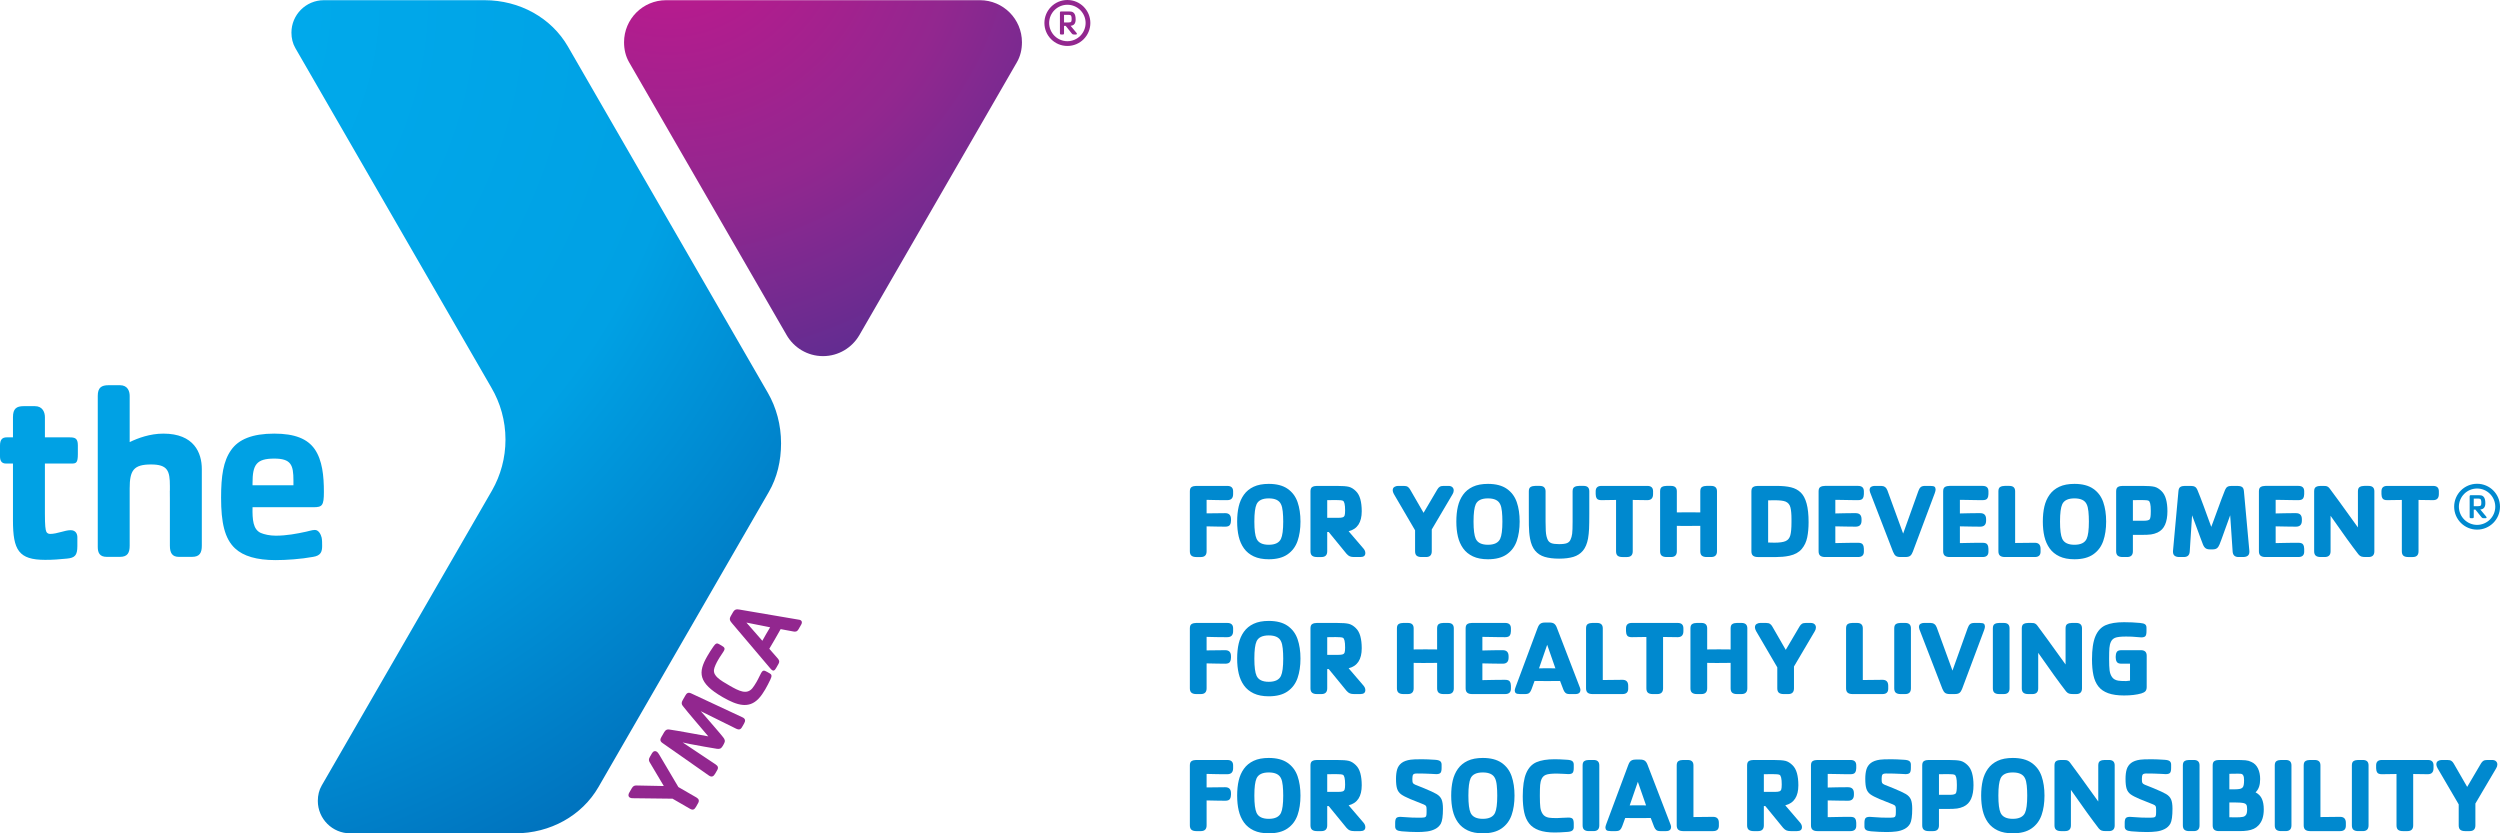 <?xml version="1.0" encoding="utf-8"?>
<!-- Generator: Adobe Illustrator 15.0.2, SVG Export Plug-In . SVG Version: 6.00 Build 0)  -->
<!DOCTYPE svg PUBLIC "-//W3C//DTD SVG 1.1//EN" "http://www.w3.org/Graphics/SVG/1.1/DTD/svg11.dtd">
<svg version="1.1" id="Layer_1" xmlns="http://www.w3.org/2000/svg" xmlns:xlink="http://www.w3.org/1999/xlink" x="0px" y="0px"
	 width="540px" height="180px" viewBox="0 0 540 180" enable-background="new 0 0 540 180" xml:space="preserve">
<g>
	
		<radialGradient id="SVGID_1_" cx="583.625" cy="-60.8" r="67.74" gradientTransform="matrix(1.601 0 0 1.601 -789.965 77.622)" gradientUnits="userSpaceOnUse">
		<stop  offset="0" style="stop-color:#C6168D"/>
		<stop  offset="0.582" style="stop-color:#92278F"/>
		<stop  offset="1" style="stop-color:#5C2D91"/>
	</radialGradient>
	<path fill="url(#SVGID_1_)" d="M211.662,0.042h-67.785c-5.016,0-9.082,4.066-9.082,9.082c0,1.563,0.343,3.027,1.084,4.312
		l34.025,58.929c1.564,2.72,4.502,4.555,7.864,4.555c3.367,0,6.298-1.835,7.866-4.555l34.021-58.929
		c0.743-1.284,1.087-2.748,1.087-4.312C220.743,4.108,216.682,0.042,211.662,0.042z"/>
	<g>
		<path fill="#92278F" d="M225.592,4.962c0-2.739,2.221-4.962,4.968-4.962l0,0c2.741,0,4.958,2.223,4.958,4.962l0,0
			c0,2.741-2.217,4.965-4.958,4.965l0,0C227.812,9.927,225.592,7.703,225.592,4.962L225.592,4.962z M226.616,4.962
			c0.008,2.174,1.765,3.932,3.943,3.939l0,0c2.169-0.007,3.927-1.765,3.934-3.939l0,0c-0.007-2.173-1.765-3.932-3.934-3.934l0,0
			C228.381,1.03,226.624,2.79,226.616,4.962L226.616,4.962z"/>
		<g>
			<path fill="#92278F" d="M232.424,7.453h-0.473c-0.184,0-0.281-0.022-0.418-0.181l-1.344-1.681h-0.358v1.593
				c0,0.203-0.083,0.269-0.257,0.269h-0.328c-0.223,0-0.3-0.044-0.3-0.269V2.725c0-0.242,0.142-0.25,0.3-0.25h1.435
				c0.817,0,0.989,0.048,1.281,0.337c0.255,0.267,0.378,0.73,0.378,1.393c0,0.839-0.336,1.31-1.098,1.366l1.277,1.526
				C232.666,7.272,232.641,7.453,232.424,7.453z M231.217,3.269c-0.199-0.098-1.132-0.053-1.386-0.053V4.85h0.95
				c0.338,0,0.497-0.055,0.588-0.169c0.053-0.087,0.107-0.178,0.107-0.544C231.477,3.587,231.389,3.361,231.217,3.269z"/>
		</g>
	</g>
	<g>
		
			<radialGradient id="SVGID_2_" cx="502.177" cy="-48.654" r="147.201" gradientTransform="matrix(1.601 0 0 1.601 -789.965 77.622)" gradientUnits="userSpaceOnUse">
			<stop  offset="0" style="stop-color:#00AEEF"/>
			<stop  offset="0.577" style="stop-color:#00A1E4"/>
			<stop  offset="1" style="stop-color:#0061AF"/>
		</radialGradient>
		<path fill="url(#SVGID_2_)" d="M106.127,83.705c0,0.008,0.008,0.014,0.008,0.018v-0.008L106.127,83.705z M165.851,84.841
			l-0.374-0.646l-42.075-72.879l-0.734-1.271c-3.568-6.182-10.409-10.003-18.009-10.003H69.959c-3.871,0-7.009,3.14-7.009,7.009
			c0,1.203,0.278,2.356,0.837,3.32l42.348,73.353c1.938,3.297,3.049,7.132,3.049,11.231c0,3.978-1.048,7.707-2.877,10.935
			l-36.822,63.787c-0.559,0.958-0.835,2.113-0.835,3.317c0,3.871,3.137,7.007,7.008,7.007h35.603c7.596,0,14.44-3.819,18.008-10
			l0.733-1.274l35.408-61.331l0.659-1.142c1.805-3.129,2.639-6.708,2.639-10.51C168.709,91.778,167.693,88.035,165.851,84.841z"/>
	</g>
	<g>
		<path fill="#00A1E4" d="M68.022,114.468c-0.648,0-1.295,0.268-1.888,0.374c-1.992,0.432-4.202,0.865-6.572,0.865
			c-1.294,0-2.482-0.271-3.236-0.594c-1.669-0.754-1.83-2.856-1.777-5.555h13.148c1.886,0,2.263-0.319,2.263-3.283
			c0-3.453-0.321-6.846-1.992-9.269c-1.562-2.21-4.258-3.344-8.73-3.344c-4.742,0-7.71,1.239-9.324,3.559
			c-1.674,2.369-2.159,5.55-2.159,10.289c0,5.341,0.755,8.847,3.022,10.946c1.776,1.67,4.69,2.527,8.734,2.527
			c2.314,0,5.493-0.214,8.13-0.7c1.674-0.269,1.942-1.127,1.942-2.371c0-0.593,0-1.24-0.104-1.777
			C69.314,115.436,68.829,114.468,68.022,114.468z M54.548,104.332c0-3.931,0.811-5.277,4.689-5.277
			c3.666,0,4.146,1.397,4.146,4.738c0,0,0,0.643,0,1.026h-8.835V104.332z M35.291,93.663c-2.913,0-5.498,0.967-7.28,1.831v-9.97
			c0-1.022-0.428-2.32-2.099-2.32h-2.424c-1.562,0-2.371,0.485-2.371,2.32v32.609c0,1.291,0.43,2.15,1.942,2.15h2.853
			c1.671,0,2.099-0.916,2.099-2.424v-12.352c0-3.863,0.8-5.183,4.606-5.183c3.604,0,4.08,1.373,4.08,4.652c0,0,0,0.638,0,1.008
			h-0.015c0.008,0.52,0.013,1.11,0.013,1.773v10.101c0,1.618,0.535,2.424,1.937,2.424h2.862c1.665,0,2.099-0.916,2.099-2.424
			v-16.541C43.592,97.811,41.92,93.663,35.291,93.663z"/>
		<g>
			<path fill="#00A1E4" d="M15.519,100.126H9.7v10.835c0,2.531,0.108,3.503,0.324,3.933c0.161,0.273,0.435,0.433,0.807,0.433
				c1.513,0,3.177-0.808,4.421-0.808c1.187,0,1.458,0.916,1.458,1.506v1.94c0,1.995-0.543,2.536-2.265,2.696
				c-1.725,0.161-2.91,0.269-4.692,0.269c-5.715,0-6.952-2.103-6.952-8.516v-12.288H1.292C0.271,100.126,0,99.427,0,98.565v-2.318
				c0-1.35,0.537-1.779,1.454-1.779h1.348v-4.366c0-1.832,0.754-2.373,2.318-2.373h2.426c1.669,0,2.155,1.348,2.155,2.373v4.366
				h5.284c1.184,0,1.832,0.162,1.832,1.727v1.883C16.816,99.909,16.49,100.126,15.519,100.126z"/>
		</g>
	</g>
	<g>
		<path fill="#92278F" d="M142.396,163.011l4.132,6.992l3.905,2.254c0.541,0.314,0.651,0.721,0.345,1.241l-0.442,0.785
			c-0.352,0.6-0.674,0.773-1.307,0.406l-3.76-2.171l-8.571-0.101c-0.239,0.005-0.468-0.028-0.632-0.124
			c-0.449-0.259-0.34-0.753-0.168-1.045l0.563-0.978c0.313-0.545,0.618-0.61,1.052-0.604l5.871,0.118l-3.026-5.092
			c-0.219-0.368-0.299-0.658,0.018-1.203l0.463-0.797c0.273-0.476,0.65-0.546,0.997-0.345
			C142.053,162.474,142.276,162.8,142.396,163.011z"/>
		<path fill="#92278F" d="M160.703,156.319l-0.441,0.76c-0.312,0.543-0.701,0.585-1.232,0.329l-7.668-3.797
			c0.318,0.377,0.773,0.884,1.126,1.28c1.37,1.614,2.862,3.275,3.738,4.391c0.352,0.443,0.478,0.81,0.134,1.402l-0.271,0.476
			c-0.348,0.6-0.716,0.657-1.276,0.573c-1.401-0.204-3.61-0.628-5.694-1.009c-0.529-0.088-1.174-0.268-1.659-0.352l7.118,4.746
			c0.492,0.332,0.648,0.689,0.338,1.228l-0.443,0.766c-0.325,0.562-0.709,0.847-1.351,0.405l-10.04-7.034
			c-0.621-0.432-0.465-0.872-0.211-1.311l0.576-0.998c0.293-0.506,0.605-0.667,1.1-0.601c2.062,0.294,5.673,0.997,8.443,1.48
			c-1.806-2.152-4.225-4.93-5.508-6.569c-0.304-0.393-0.32-0.74-0.025-1.249l0.574-0.999c0.252-0.435,0.558-0.793,1.24-0.474
			l11.109,5.182C161.081,155.272,161.028,155.752,160.703,156.319z"/>
		<path fill="#92278F" d="M166.395,146.79c-0.397,0.816-0.619,1.284-1.104,2.121c-0.389,0.676-0.913,1.462-1.457,2.019
			c-2.077,2.171-4.58,1.475-7.725-0.34c-5.339-3.084-5.363-5.349-3.318-8.892c0.485-0.837,0.781-1.271,1.287-2.021
			c0.484-0.714,0.776-0.812,1.186-0.575l0.598,0.346c0.65,0.375,0.805,0.613,0.47,1.188c-0.388,0.678-0.669,0.952-1.224,1.915
			c-0.34,0.582-0.828,1.556-0.891,2.128c-0.145,1.342,1.271,2.207,3.359,3.408c2.055,1.188,3.715,2.006,4.915,0.595
			c0.245-0.296,0.577-0.783,0.901-1.346c0.556-0.963,0.656-1.345,1.041-2.019c0.334-0.58,0.615-0.562,1.271-0.184l0.601,0.345
			C166.703,145.709,166.771,146.016,166.395,146.79z"/>
		<path fill="#92278F" d="M173.059,134.915l-0.576,0.998c-0.326,0.562-0.69,0.57-1.13,0.485l-2.734-0.508
			c-0.433,0.792-0.765,1.372-1.231,2.171c-0.438,0.762-0.826,1.438-1.221,2.076l1.723,1.968c0.397,0.445,0.584,0.749,0.227,1.362
			l-0.48,0.84c-0.357,0.62-0.574,0.614-0.844,0.456c-0.109-0.06-0.299-0.243-0.48-0.472l-8.242-9.722
			c-0.447-0.53-0.588-0.875-0.197-1.544l0.428-0.744c0.387-0.676,0.76-0.729,1.42-0.613l12.854,2.189
			c0.113,0.016,0.224,0.033,0.319,0.088C173.342,134.207,173.227,134.623,173.059,134.915z M161.225,134.476l3.443,3.933
			c0.243-0.422,0.508-0.922,0.812-1.445c0.325-0.567,0.564-0.939,0.868-1.465L161.225,134.476z"/>
	</g>
</g>
<g>
	<path fill="#0089CF" d="M266.354,106.729c0,0.869-0.423,1.303-1.269,1.303c-0.764,0-1.264-0.002-1.5-0.006
		c-0.235-0.004-0.652-0.01-1.252-0.021c-0.599-0.012-1.168-0.025-1.707-0.039v2.92c1.498-0.031,2.838-0.045,4.021-0.045
		c0.831,0,1.247,0.438,1.247,1.314v0.303c0,0.359-0.079,0.666-0.236,0.92c-0.157,0.256-0.494,0.383-1.011,0.383
		c-0.569,0-1.175-0.008-1.819-0.023c-0.645-0.014-1.377-0.029-2.201-0.045v5.381c0,0.83-0.416,1.246-1.247,1.246h-0.988
		c-0.449,0-0.792-0.096-1.028-0.287c-0.235-0.191-0.354-0.51-0.354-0.959v-12.949c0-0.48,0.133-0.795,0.398-0.943
		c0.266-0.15,0.594-0.225,0.983-0.225h6.694c0.846,0,1.269,0.389,1.269,1.168V106.729z"/>
	<path fill="#0089CF" d="M280.902,112.658c0,1.588-0.209,2.986-0.629,4.195c-0.419,1.209-1.136,2.17-2.15,2.881
		c-1.014,0.711-2.371,1.066-4.07,1.066c-1.281,0-2.363-0.207-3.246-0.623s-1.589-0.994-2.117-1.734
		c-0.527-0.742-0.904-1.596-1.129-2.561c-0.225-0.967-0.336-2.041-0.336-3.225c0-1.205,0.109-2.287,0.331-3.244
		c0.221-0.959,0.595-1.809,1.123-2.551c0.527-0.74,1.231-1.316,2.111-1.729s1.967-0.617,3.263-0.617c1.699,0,3.057,0.354,4.07,1.061
		c1.015,0.707,1.731,1.666,2.15,2.875C280.693,109.662,280.902,111.064,280.902,112.658z M277.174,112.658
		c0-0.785-0.033-1.516-0.101-2.189s-0.194-1.193-0.382-1.561c-0.389-0.84-1.27-1.258-2.639-1.258c-1.355,0-2.231,0.418-2.629,1.258
		c-0.321,0.695-0.482,1.945-0.482,3.75c0,1.789,0.161,3.033,0.482,3.729c0.404,0.854,1.281,1.281,2.629,1.281
		c1.362,0,2.242-0.428,2.639-1.281C277.014,115.705,277.174,114.463,277.174,112.658z"/>
	<path fill="#0089CF" d="M294.912,119.465c0,0.568-0.353,0.854-1.057,0.854h-1.381c-0.352,0-0.649-0.047-0.893-0.141
		c-0.244-0.094-0.488-0.283-0.736-0.566l-3.84-4.695h-0.326v4.156c0,0.83-0.416,1.246-1.246,1.246h-0.988
		c-0.449,0-0.792-0.096-1.028-0.287c-0.235-0.191-0.354-0.51-0.354-0.959v-12.949c0-0.48,0.133-0.795,0.398-0.943
		c0.267-0.15,0.594-0.225,0.983-0.225h4.278c1.258,0,2.142,0.066,2.65,0.201s1.007,0.441,1.493,0.922
		c0.442,0.426,0.764,1.006,0.967,1.74c0.201,0.734,0.303,1.602,0.303,2.605c0,2.418-0.943,3.859-2.83,4.324l3.234,3.773
		C294.788,118.82,294.912,119.135,294.912,119.465z M290.543,110.244v-0.021c0-1.229-0.161-1.918-0.482-2.066
		c-0.203-0.098-0.708-0.146-1.517-0.146h-0.112c-0.786,0-1.37,0.008-1.752,0.021v3.818h2.348c0.479,0,0.819-0.039,1.021-0.117
		s0.335-0.223,0.398-0.432C290.512,111.09,290.543,110.738,290.543,110.244z"/>
	<path fill="#0089CF" d="M314.002,105.92c0,0.277-0.075,0.539-0.225,0.787l-4.516,7.658v4.707c0,0.83-0.411,1.246-1.234,1.246h-1
		c-0.449,0-0.79-0.094-1.021-0.281c-0.232-0.188-0.349-0.51-0.349-0.965v-4.527l-4.582-7.838c-0.165-0.314-0.247-0.576-0.247-0.787
		c0-0.352,0.121-0.6,0.365-0.746c0.243-0.146,0.504-0.219,0.78-0.219h1.247c0.366,0,0.65,0.064,0.854,0.195
		c0.201,0.131,0.374,0.328,0.516,0.59l2.898,5.031l2.976-5.053c0.149-0.262,0.323-0.455,0.522-0.578
		c0.198-0.125,0.484-0.186,0.859-0.186h1.01c0.375,0,0.659,0.092,0.854,0.275C313.904,105.414,314.002,105.643,314.002,105.92z"/>
	<path fill="#0089CF" d="M328.246,112.658c0,1.588-0.209,2.986-0.629,4.195c-0.419,1.209-1.136,2.17-2.15,2.881
		c-1.014,0.711-2.371,1.066-4.07,1.066c-1.281,0-2.363-0.207-3.246-0.623s-1.589-0.994-2.117-1.734
		c-0.527-0.742-0.904-1.596-1.129-2.561c-0.225-0.967-0.336-2.041-0.336-3.225c0-1.205,0.109-2.287,0.331-3.244
		c0.221-0.959,0.595-1.809,1.123-2.551c0.527-0.74,1.231-1.316,2.111-1.729s1.967-0.617,3.263-0.617c1.699,0,3.057,0.354,4.07,1.061
		c1.015,0.707,1.731,1.666,2.15,2.875C328.037,109.662,328.246,111.064,328.246,112.658z M324.518,112.658
		c0-0.785-0.033-1.516-0.101-2.189s-0.194-1.193-0.382-1.561c-0.389-0.84-1.27-1.258-2.639-1.258c-1.355,0-2.231,0.418-2.629,1.258
		c-0.321,0.695-0.482,1.945-0.482,3.75c0,1.789,0.161,3.033,0.482,3.729c0.404,0.854,1.281,1.281,2.629,1.281
		c1.362,0,2.242-0.428,2.639-1.281C324.357,115.705,324.518,114.463,324.518,112.658z"/>
	<path fill="#0089CF" d="M343.289,110.84c0,1.535-0.018,2.666-0.051,3.396c-0.034,0.73-0.107,1.424-0.219,2.084
		c-0.21,1.123-0.58,2-1.112,2.633s-1.217,1.076-2.056,1.332c-0.838,0.254-1.867,0.381-3.088,0.381s-2.256-0.127-3.105-0.381
		c-0.85-0.256-1.54-0.701-2.072-1.338c-0.531-0.637-0.898-1.512-1.1-2.627c-0.083-0.473-0.143-0.936-0.18-1.393
		c-0.038-0.457-0.061-0.949-0.068-1.477c-0.007-0.529-0.011-1.398-0.011-2.611v-4.717c0-0.48,0.135-0.795,0.404-0.943
		c0.27-0.15,0.595-0.225,0.978-0.225h0.965c0.449,0,0.773,0.105,0.972,0.32c0.198,0.213,0.298,0.496,0.298,0.848v6.559
		c0,0.854,0.016,1.514,0.045,1.982c0.029,0.467,0.08,0.85,0.151,1.145c0.071,0.297,0.159,0.557,0.265,0.781
		c0.156,0.336,0.411,0.578,0.764,0.725c0.352,0.145,0.916,0.219,1.695,0.219c0.793,0,1.366-0.076,1.719-0.225
		c0.352-0.15,0.599-0.391,0.74-0.719c0.18-0.367,0.302-0.797,0.365-1.291c0.064-0.494,0.096-1.367,0.096-2.617v-6.559
		c0-0.48,0.139-0.795,0.416-0.943c0.276-0.15,0.605-0.225,0.988-0.225h0.988c0.809,0,1.213,0.389,1.213,1.168V110.84z"/>
	<path fill="#0089CF" d="M357.062,106.729c0,0.869-0.412,1.303-1.236,1.303c-0.875,0-1.928-0.014-3.155-0.045v11.086
		c0,0.83-0.415,1.246-1.247,1.246h-0.988c-0.456,0-0.799-0.094-1.027-0.281s-0.342-0.51-0.342-0.965v-11.086
		c-1.229,0.031-2.28,0.045-3.156,0.045c-0.523,0-0.863-0.127-1.017-0.381c-0.153-0.256-0.229-0.562-0.229-0.922v-0.605
		c0-0.779,0.415-1.168,1.246-1.168h9.916c0.824,0,1.236,0.389,1.236,1.168V106.729z"/>
	<path fill="#0089CF" d="M370.869,119.072c0,0.83-0.423,1.246-1.27,1.246h-0.965c-0.449,0-0.791-0.094-1.022-0.281
		s-0.349-0.51-0.349-0.965v-5.492c-0.509,0.014-1.354,0.021-2.537,0.021c-0.3,0-0.575,0-0.826,0c-0.25,0-0.554-0.002-0.909-0.006
		c-0.356-0.004-0.62-0.008-0.792-0.016v5.492c0,0.83-0.416,1.246-1.246,1.246h-0.988c-0.449,0-0.792-0.096-1.028-0.287
		c-0.235-0.191-0.354-0.51-0.354-0.959v-12.949c0-0.48,0.133-0.795,0.398-0.943c0.267-0.15,0.594-0.225,0.983-0.225h0.988
		c0.83,0,1.246,0.389,1.246,1.168v4.559c0.51-0.014,1.352-0.021,2.527-0.021c1.183,0,2.028,0.008,2.537,0.021v-4.559
		c0-0.48,0.131-0.795,0.394-0.943c0.263-0.15,0.588-0.225,0.978-0.225h0.965c0.847,0,1.27,0.389,1.27,1.168V119.072z"/>
	<path fill="#0089CF" d="M390.655,112.793c0,1.221-0.099,2.316-0.298,3.285c-0.198,0.971-0.597,1.809-1.195,2.516
		c-0.6,0.707-1.472,1.189-2.617,1.443c-0.523,0.113-1.027,0.188-1.511,0.225c-0.482,0.037-0.923,0.057-1.319,0.057h-4.031
		c-0.449,0-0.792-0.096-1.028-0.287c-0.235-0.191-0.354-0.51-0.354-0.959v-12.949c0-0.48,0.133-0.795,0.398-0.943
		c0.267-0.15,0.594-0.225,0.983-0.225h4.031c1.273,0,2.326,0.102,3.161,0.309c0.835,0.205,1.531,0.58,2.089,1.123
		c0.559,0.543,0.979,1.338,1.264,2.387C390.514,109.82,390.655,111.162,390.655,112.793z M386.961,112.109
		c0-1.072-0.077-1.91-0.23-2.516c-0.154-0.607-0.508-1.027-1.062-1.258c-0.464-0.188-1.262-0.281-2.392-0.281
		c-0.734,0-1.188,0.008-1.359,0.021v9.109c0.172,0.021,0.625,0.033,1.359,0.033c1.1,0,1.904-0.113,2.414-0.338
		s0.848-0.639,1.017-1.24c0.168-0.604,0.253-1.537,0.253-2.803V112.109z"/>
	<path fill="#0089CF" d="M402.598,119.15c0,0.777-0.416,1.168-1.246,1.168h-7.154c-0.449,0-0.792-0.096-1.027-0.287
		c-0.236-0.191-0.354-0.51-0.354-0.959v-12.949c0-0.48,0.133-0.795,0.398-0.943c0.266-0.15,0.594-0.225,0.982-0.225h7.154
		c0.83,0,1.246,0.389,1.246,1.168v0.605c0,0.359-0.078,0.666-0.236,0.922c-0.156,0.254-0.494,0.381-1.01,0.381
		c-0.6,0-1.082-0.004-1.449-0.01c-0.367-0.008-0.793-0.016-1.28-0.023s-0.919-0.016-1.297-0.021
		c-0.378-0.008-0.676-0.012-0.894-0.012v2.941c0.539-0.014,1.104-0.027,1.69-0.039c0.588-0.012,0.996-0.018,1.225-0.021
		c0.228-0.004,0.72-0.006,1.477-0.006c0.847,0,1.269,0.438,1.269,1.314v0.303c0,0.867-0.422,1.303-1.269,1.303
		c-0.629,0-1.299-0.008-2.011-0.023c-0.711-0.014-1.504-0.029-2.381-0.045v3.617c0.6-0.016,1.245-0.029,1.938-0.039
		c0.693-0.012,1.162-0.02,1.41-0.023c0.246-0.004,0.771-0.006,1.572-0.006c0.516,0,0.854,0.125,1.01,0.377
		c0.158,0.25,0.236,0.559,0.236,0.926V119.15z"/>
	<path fill="#0089CF" d="M418.09,105.764c0,0.164-0.061,0.416-0.18,0.752l-4.74,12.656c-0.149,0.396-0.332,0.688-0.55,0.871
		s-0.569,0.275-1.056,0.275h-1.066c-0.465,0-0.807-0.088-1.028-0.264c-0.221-0.176-0.413-0.471-0.578-0.883l-4.964-12.857
		c-0.061-0.195-0.09-0.342-0.09-0.439c0-0.359,0.112-0.602,0.337-0.729c0.225-0.129,0.472-0.191,0.741-0.191h1.404
		c0.666,0,1.119,0.322,1.358,0.965l3.403,9.334l3.29-9.199c0.128-0.367,0.292-0.641,0.494-0.824s0.521-0.275,0.954-0.275h1.123
		c0.487,0,0.8,0.064,0.938,0.195C418.02,105.281,418.09,105.486,418.09,105.764z"/>
	<path fill="#0089CF" d="M429.504,119.15c0,0.777-0.416,1.168-1.246,1.168h-7.154c-0.449,0-0.792-0.096-1.027-0.287
		c-0.236-0.191-0.354-0.51-0.354-0.959v-12.949c0-0.48,0.133-0.795,0.398-0.943c0.266-0.15,0.594-0.225,0.982-0.225h7.154
		c0.83,0,1.246,0.389,1.246,1.168v0.605c0,0.359-0.078,0.666-0.236,0.922c-0.156,0.254-0.494,0.381-1.01,0.381
		c-0.6,0-1.082-0.004-1.449-0.01c-0.367-0.008-0.793-0.016-1.28-0.023s-0.919-0.016-1.297-0.021
		c-0.378-0.008-0.676-0.012-0.894-0.012v2.941c0.539-0.014,1.104-0.027,1.69-0.039c0.588-0.012,0.996-0.018,1.225-0.021
		c0.228-0.004,0.72-0.006,1.477-0.006c0.847,0,1.269,0.438,1.269,1.314v0.303c0,0.867-0.422,1.303-1.269,1.303
		c-0.629,0-1.299-0.008-2.011-0.023c-0.711-0.014-1.504-0.029-2.381-0.045v3.617c0.6-0.016,1.245-0.029,1.938-0.039
		c0.693-0.012,1.162-0.02,1.41-0.023c0.246-0.004,0.771-0.006,1.572-0.006c0.516,0,0.854,0.125,1.01,0.377
		c0.158,0.25,0.236,0.559,0.236,0.926V119.15z"/>
	<path fill="#0089CF" d="M440.762,119.15c0,0.777-0.412,1.168-1.235,1.168h-6.491c-0.449,0-0.792-0.096-1.027-0.287
		c-0.236-0.191-0.354-0.51-0.354-0.959v-12.949c0-0.48,0.133-0.795,0.398-0.943c0.266-0.15,0.594-0.225,0.982-0.225h0.988
		c0.831,0,1.246,0.389,1.246,1.168v11.162c1.558-0.029,2.977-0.045,4.257-0.045c0.823,0,1.235,0.436,1.235,1.303V119.15z"/>
	<path fill="#0089CF" d="M454.928,112.658c0,1.588-0.209,2.986-0.629,4.195c-0.419,1.209-1.136,2.17-2.15,2.881
		c-1.014,0.711-2.371,1.066-4.07,1.066c-1.281,0-2.363-0.207-3.246-0.623s-1.589-0.994-2.117-1.734
		c-0.527-0.742-0.904-1.596-1.129-2.561c-0.225-0.967-0.336-2.041-0.336-3.225c0-1.205,0.109-2.287,0.331-3.244
		c0.221-0.959,0.595-1.809,1.123-2.551c0.527-0.74,1.231-1.316,2.111-1.729s1.967-0.617,3.263-0.617c1.699,0,3.057,0.354,4.07,1.061
		c1.015,0.707,1.731,1.666,2.15,2.875C454.719,109.662,454.928,111.064,454.928,112.658z M451.199,112.658
		c0-0.785-0.033-1.516-0.101-2.189s-0.194-1.193-0.382-1.561c-0.389-0.84-1.27-1.258-2.639-1.258c-1.355,0-2.231,0.418-2.629,1.258
		c-0.321,0.695-0.482,1.945-0.482,3.75c0,1.789,0.161,3.033,0.482,3.729c0.404,0.854,1.281,1.281,2.629,1.281
		c1.362,0,2.242-0.428,2.639-1.281C451.039,115.705,451.199,114.463,451.199,112.658z"/>
	<path fill="#0089CF" d="M468.162,110.424c0,1.168-0.17,2.139-0.511,2.914s-0.886,1.338-1.634,1.691
		c-0.465,0.209-0.929,0.346-1.393,0.408c-0.465,0.064-1.135,0.096-2.011,0.096h-1.909v3.539c0,0.83-0.416,1.246-1.246,1.246h-0.988
		c-0.449,0-0.792-0.096-1.028-0.287c-0.235-0.191-0.354-0.51-0.354-0.959v-12.949c0-0.48,0.133-0.795,0.398-0.943
		c0.267-0.15,0.594-0.225,0.983-0.225h4.278c1.258,0,2.142,0.066,2.65,0.201s1.007,0.441,1.493,0.922
		c0.442,0.426,0.764,1.006,0.967,1.74C468.061,108.553,468.162,109.42,468.162,110.424z M464.568,110.525v-0.281
		c0-1.242-0.161-1.939-0.482-2.088c-0.195-0.098-0.67-0.146-1.427-0.146h-0.28c-0.749,0-1.307,0.008-1.674,0.021v4.447h2.348h0.021
		c0.689,0,1.112-0.107,1.27-0.324C464.494,111.943,464.568,111.4,464.568,110.525z"/>
	<path fill="#0089CF" d="M485.866,119.195c0,0.748-0.46,1.123-1.382,1.123h-0.965c-0.794,0-1.217-0.396-1.27-1.191l-0.527-7.826
		c-0.218,0.553-0.605,1.621-1.163,3.205s-0.938,2.615-1.14,3.094c-0.143,0.359-0.322,0.627-0.539,0.803s-0.535,0.266-0.955,0.266
		h-0.595c-0.292,0-0.533-0.045-0.725-0.131c-0.19-0.086-0.348-0.215-0.472-0.387c-0.123-0.172-0.223-0.355-0.297-0.551
		c-0.068-0.156-0.257-0.656-0.567-1.498c-0.312-0.844-0.628-1.701-0.949-2.578c-0.321-0.875-0.599-1.617-0.831-2.223l-0.506,7.826
		c-0.052,0.795-0.475,1.191-1.269,1.191h-0.966c-0.921,0-1.381-0.375-1.381-1.123v-0.191l1.179-12.926
		c0.038-0.449,0.176-0.75,0.415-0.898c0.24-0.15,0.562-0.225,0.967-0.225h1.279c0.39,0,0.695,0.066,0.916,0.201
		s0.391,0.352,0.511,0.652c0.149,0.352,0.361,0.881,0.635,1.588c0.272,0.709,0.533,1.398,0.78,2.072s0.498,1.363,0.752,2.066
		c0.255,0.705,0.532,1.461,0.832,2.27c0.045-0.113,0.217-0.572,0.516-1.381c0.3-0.809,0.59-1.604,0.871-2.381
		c0.28-0.779,0.554-1.523,0.819-2.23c0.267-0.707,0.526-1.375,0.78-2.004c0.128-0.307,0.297-0.527,0.506-0.658
		s0.51-0.195,0.898-0.195h1.291c0.397,0,0.715,0.074,0.955,0.225c0.24,0.148,0.378,0.449,0.416,0.898l1.179,12.926V119.195z"/>
	<path fill="#0089CF" d="M497.707,119.15c0,0.777-0.415,1.168-1.246,1.168h-7.154c-0.449,0-0.791-0.096-1.027-0.287
		c-0.235-0.191-0.354-0.51-0.354-0.959v-12.949c0-0.48,0.133-0.795,0.398-0.943c0.266-0.15,0.594-0.225,0.982-0.225h7.154
		c0.831,0,1.246,0.389,1.246,1.168v0.605c0,0.359-0.078,0.666-0.235,0.922c-0.157,0.254-0.494,0.381-1.011,0.381
		c-0.6,0-1.082-0.004-1.449-0.01c-0.366-0.008-0.793-0.016-1.279-0.023c-0.487-0.008-0.92-0.016-1.298-0.021
		c-0.378-0.008-0.675-0.012-0.893-0.012v2.941c0.539-0.014,1.103-0.027,1.69-0.039s0.996-0.018,1.224-0.021
		c0.229-0.004,0.721-0.006,1.478-0.006c0.846,0,1.269,0.438,1.269,1.314v0.303c0,0.867-0.423,1.303-1.269,1.303
		c-0.629,0-1.299-0.008-2.011-0.023c-0.712-0.014-1.505-0.029-2.381-0.045v3.617c0.599-0.016,1.245-0.029,1.938-0.039
		c0.692-0.012,1.162-0.02,1.409-0.023s0.771-0.006,1.572-0.006c0.517,0,0.854,0.125,1.011,0.377c0.157,0.25,0.235,0.559,0.235,0.926
		V119.15z"/>
	<path fill="#0089CF" d="M512.862,119.072c0,0.83-0.415,1.246-1.247,1.246h-0.685c-0.366,0-0.659-0.035-0.876-0.107
		c-0.217-0.07-0.427-0.227-0.629-0.465c-1.438-1.857-3.443-4.635-6.02-8.334v7.66c0,0.83-0.423,1.246-1.27,1.246h-0.898
		c-0.449,0-0.791-0.096-1.027-0.287c-0.235-0.191-0.354-0.51-0.354-0.959v-12.949c0-0.48,0.133-0.795,0.398-0.943
		c0.266-0.15,0.594-0.225,0.982-0.225h0.607c0.231,0,0.419,0.012,0.561,0.033c0.143,0.023,0.281,0.074,0.416,0.158
		c0.135,0.082,0.266,0.209,0.393,0.381c0.779,1.018,2.812,3.818,6.099,8.4v-7.805c0-0.48,0.133-0.795,0.398-0.943
		c0.267-0.15,0.594-0.225,0.983-0.225h0.92c0.832,0,1.247,0.389,1.247,1.168V119.072z"/>
	<path fill="#0089CF" d="M526.792,106.729c0,0.869-0.412,1.303-1.235,1.303c-0.876,0-1.928-0.014-3.155-0.045v11.086
		c0,0.83-0.416,1.246-1.247,1.246h-0.988c-0.457,0-0.799-0.094-1.027-0.281s-0.343-0.51-0.343-0.965v-11.086
		c-1.228,0.031-2.279,0.045-3.156,0.045c-0.523,0-0.862-0.127-1.016-0.381c-0.153-0.256-0.23-0.562-0.23-0.922v-0.605
		c0-0.779,0.415-1.168,1.246-1.168h9.917c0.823,0,1.235,0.389,1.235,1.168V106.729z"/>
	<path fill="#0089CF" d="M266.354,136.328c0,0.869-0.423,1.303-1.269,1.303c-0.764,0-1.264-0.002-1.5-0.006
		c-0.235-0.004-0.652-0.01-1.252-0.021c-0.599-0.012-1.168-0.025-1.707-0.039v2.92c1.498-0.031,2.838-0.045,4.021-0.045
		c0.831,0,1.247,0.438,1.247,1.314v0.303c0,0.359-0.079,0.666-0.236,0.92c-0.157,0.256-0.494,0.383-1.011,0.383
		c-0.569,0-1.175-0.008-1.819-0.023c-0.645-0.014-1.377-0.029-2.201-0.045v5.381c0,0.83-0.416,1.246-1.247,1.246h-0.988
		c-0.449,0-0.792-0.096-1.028-0.287c-0.235-0.191-0.354-0.51-0.354-0.959v-12.949c0-0.48,0.133-0.795,0.398-0.943
		c0.266-0.15,0.594-0.225,0.983-0.225h6.694c0.846,0,1.269,0.389,1.269,1.168V136.328z"/>
	<path fill="#0089CF" d="M280.902,142.258c0,1.588-0.209,2.986-0.629,4.195c-0.419,1.209-1.136,2.17-2.15,2.881
		c-1.014,0.711-2.371,1.066-4.07,1.066c-1.281,0-2.363-0.207-3.246-0.623s-1.589-0.994-2.117-1.734
		c-0.527-0.742-0.904-1.596-1.129-2.561c-0.225-0.967-0.336-2.041-0.336-3.225c0-1.205,0.109-2.287,0.331-3.244
		c0.221-0.959,0.595-1.809,1.123-2.551c0.527-0.74,1.231-1.316,2.111-1.729s1.967-0.617,3.263-0.617c1.699,0,3.057,0.354,4.07,1.061
		c1.015,0.707,1.731,1.666,2.15,2.875C280.693,139.262,280.902,140.664,280.902,142.258z M277.174,142.258
		c0-0.785-0.033-1.516-0.101-2.189s-0.194-1.193-0.382-1.561c-0.389-0.84-1.27-1.258-2.639-1.258c-1.355,0-2.231,0.418-2.629,1.258
		c-0.321,0.695-0.482,1.945-0.482,3.75c0,1.789,0.161,3.033,0.482,3.729c0.404,0.854,1.281,1.281,2.629,1.281
		c1.362,0,2.242-0.428,2.639-1.281C277.014,145.305,277.174,144.062,277.174,142.258z"/>
	<path fill="#0089CF" d="M294.912,149.064c0,0.568-0.353,0.854-1.057,0.854h-1.381c-0.352,0-0.649-0.047-0.893-0.141
		c-0.244-0.094-0.488-0.283-0.736-0.566l-3.84-4.695h-0.326v4.156c0,0.83-0.416,1.246-1.246,1.246h-0.988
		c-0.449,0-0.792-0.096-1.028-0.287c-0.235-0.191-0.354-0.51-0.354-0.959v-12.949c0-0.48,0.133-0.795,0.398-0.943
		c0.267-0.15,0.594-0.225,0.983-0.225h4.278c1.258,0,2.142,0.066,2.65,0.201s1.007,0.441,1.493,0.922
		c0.442,0.426,0.764,1.006,0.967,1.74c0.201,0.734,0.303,1.602,0.303,2.605c0,2.418-0.943,3.859-2.83,4.324l3.234,3.773
		C294.788,148.42,294.912,148.734,294.912,149.064z M290.543,139.844v-0.021c0-1.229-0.161-1.918-0.482-2.066
		c-0.203-0.098-0.708-0.146-1.517-0.146h-0.112c-0.786,0-1.37,0.008-1.752,0.021v3.818h2.348c0.479,0,0.819-0.039,1.021-0.117
		s0.335-0.223,0.398-0.432C290.512,140.689,290.543,140.338,290.543,139.844z"/>
	<path fill="#0089CF" d="M314.023,148.672c0,0.83-0.422,1.246-1.269,1.246h-0.966c-0.449,0-0.79-0.094-1.021-0.281
		c-0.232-0.188-0.349-0.51-0.349-0.965v-5.492c-0.509,0.014-1.354,0.021-2.538,0.021c-0.299,0-0.574,0-0.825,0
		s-0.554-0.002-0.91-0.006c-0.355-0.004-0.619-0.008-0.792-0.016v5.492c0,0.83-0.415,1.246-1.246,1.246h-0.988
		c-0.449,0-0.792-0.096-1.027-0.287c-0.236-0.191-0.354-0.51-0.354-0.959v-12.949c0-0.48,0.133-0.795,0.398-0.943
		c0.266-0.15,0.594-0.225,0.982-0.225h0.988c0.831,0,1.246,0.389,1.246,1.168v4.559c0.51-0.014,1.352-0.021,2.527-0.021
		c1.184,0,2.029,0.008,2.538,0.021v-4.559c0-0.48,0.131-0.795,0.394-0.943c0.262-0.15,0.588-0.225,0.977-0.225h0.966
		c0.847,0,1.269,0.389,1.269,1.168V148.672z"/>
	<path fill="#0089CF" d="M326.359,148.75c0,0.777-0.415,1.168-1.246,1.168h-7.154c-0.449,0-0.791-0.096-1.027-0.287
		c-0.235-0.191-0.354-0.51-0.354-0.959v-12.949c0-0.48,0.133-0.795,0.398-0.943c0.266-0.15,0.594-0.225,0.982-0.225h7.154
		c0.831,0,1.246,0.389,1.246,1.168v0.605c0,0.359-0.078,0.666-0.235,0.922c-0.157,0.254-0.494,0.381-1.011,0.381
		c-0.6,0-1.082-0.004-1.449-0.01c-0.366-0.008-0.793-0.016-1.279-0.023c-0.487-0.008-0.92-0.016-1.298-0.021
		c-0.378-0.008-0.675-0.012-0.893-0.012v2.941c0.539-0.014,1.103-0.027,1.69-0.039s0.996-0.018,1.224-0.021
		c0.229-0.004,0.721-0.006,1.478-0.006c0.846,0,1.269,0.438,1.269,1.314v0.303c0,0.867-0.423,1.303-1.269,1.303
		c-0.629,0-1.299-0.008-2.011-0.023c-0.712-0.014-1.505-0.029-2.381-0.045v3.617c0.599-0.016,1.245-0.029,1.938-0.039
		c0.692-0.012,1.162-0.02,1.409-0.023s0.771-0.006,1.572-0.006c0.517,0,0.854,0.125,1.011,0.377c0.157,0.25,0.235,0.559,0.235,0.926
		V148.75z"/>
	<path fill="#0089CF" d="M341.368,148.996c0,0.615-0.359,0.922-1.078,0.922h-1.269c-0.397,0-0.689-0.084-0.877-0.254
		c-0.187-0.168-0.336-0.398-0.449-0.689l-0.719-1.887c-0.733,0.014-1.654,0.021-2.762,0.021c-1.258,0-2.176-0.008-2.752-0.021
		l-0.629,1.729c-0.135,0.375-0.296,0.652-0.482,0.832c-0.188,0.18-0.502,0.27-0.943,0.27h-1.057c-0.479,0-0.793-0.07-0.943-0.209
		c-0.149-0.139-0.225-0.338-0.225-0.6c0-0.127,0.068-0.379,0.203-0.752l4.738-12.725c0.098-0.262,0.207-0.479,0.326-0.646
		s0.281-0.297,0.482-0.387c0.203-0.09,0.469-0.135,0.798-0.135h0.943c0.472,0,0.823,0.092,1.056,0.275s0.42,0.473,0.562,0.869
		l4.986,12.949C341.338,148.738,341.368,148.885,341.368,148.996z M335.967,144.369l-1.775-5.098l-1.763,5.098
		c0.276-0.008,0.533-0.012,0.77-0.016c0.235-0.004,0.574-0.006,1.017-0.006c0.411,0,0.733,0.002,0.965,0.006
		C335.412,144.357,335.674,144.361,335.967,144.369z"/>
	<path fill="#0089CF" d="M351.693,148.75c0,0.777-0.411,1.168-1.234,1.168h-6.492c-0.449,0-0.791-0.096-1.027-0.287
		c-0.235-0.191-0.354-0.51-0.354-0.959v-12.949c0-0.48,0.133-0.795,0.398-0.943c0.266-0.15,0.594-0.225,0.982-0.225h0.988
		c0.832,0,1.247,0.389,1.247,1.168v11.162c1.558-0.029,2.976-0.045,4.257-0.045c0.823,0,1.234,0.436,1.234,1.303V148.75z"/>
	<path fill="#0089CF" d="M363.614,136.328c0,0.869-0.411,1.303-1.235,1.303c-0.876,0-1.928-0.014-3.156-0.045v11.086
		c0,0.83-0.415,1.246-1.246,1.246h-0.988c-0.457,0-0.799-0.094-1.027-0.281s-0.343-0.51-0.343-0.965v-11.086
		c-1.228,0.031-2.28,0.045-3.155,0.045c-0.524,0-0.863-0.127-1.017-0.381c-0.153-0.256-0.23-0.562-0.23-0.922v-0.605
		c0-0.779,0.415-1.168,1.247-1.168h9.916c0.824,0,1.235,0.389,1.235,1.168V136.328z"/>
	<path fill="#0089CF" d="M377.421,148.672c0,0.83-0.423,1.246-1.269,1.246h-0.967c-0.449,0-0.789-0.094-1.021-0.281
		s-0.348-0.51-0.348-0.965v-5.492c-0.51,0.014-1.355,0.021-2.539,0.021c-0.299,0-0.574,0-0.825,0s-0.554-0.002-0.909-0.006
		s-0.619-0.008-0.792-0.016v5.492c0,0.83-0.415,1.246-1.247,1.246h-0.988c-0.449,0-0.791-0.096-1.027-0.287
		c-0.235-0.191-0.354-0.51-0.354-0.959v-12.949c0-0.48,0.133-0.795,0.398-0.943c0.266-0.15,0.594-0.225,0.982-0.225h0.988
		c0.832,0,1.247,0.389,1.247,1.168v4.559c0.509-0.014,1.352-0.021,2.526-0.021c1.184,0,2.029,0.008,2.539,0.021v-4.559
		c0-0.48,0.131-0.795,0.393-0.943c0.262-0.15,0.588-0.225,0.977-0.225h0.967c0.846,0,1.269,0.389,1.269,1.168V148.672z"/>
	<path fill="#0089CF" d="M392.238,135.52c0,0.277-0.074,0.539-0.225,0.787l-4.514,7.658v4.707c0,0.83-0.412,1.246-1.236,1.246
		h-0.999c-0.449,0-0.79-0.094-1.022-0.281c-0.231-0.188-0.348-0.51-0.348-0.965v-4.527l-4.582-7.838
		c-0.164-0.314-0.247-0.576-0.247-0.787c0-0.352,0.122-0.6,0.365-0.746s0.503-0.219,0.78-0.219h1.246
		c0.367,0,0.652,0.064,0.854,0.195c0.203,0.131,0.375,0.328,0.518,0.59l2.896,5.031l2.977-5.053c0.15-0.262,0.324-0.455,0.522-0.578
		c0.198-0.125,0.484-0.186,0.858-0.186h1.012c0.374,0,0.658,0.092,0.854,0.275C392.142,135.014,392.238,135.242,392.238,135.52z"/>
	<path fill="#0089CF" d="M407.858,148.75c0,0.777-0.411,1.168-1.235,1.168h-6.491c-0.449,0-0.792-0.096-1.027-0.287
		c-0.236-0.191-0.354-0.51-0.354-0.959v-12.949c0-0.48,0.133-0.795,0.399-0.943c0.266-0.15,0.593-0.225,0.982-0.225h0.988
		c0.831,0,1.247,0.389,1.247,1.168v11.162c1.557-0.029,2.976-0.045,4.256-0.045c0.824,0,1.235,0.436,1.235,1.303V148.75z"/>
	<path fill="#0089CF" d="M412.76,148.672c0,0.83-0.412,1.246-1.236,1.246h-0.999c-0.449,0-0.79-0.094-1.022-0.281
		c-0.231-0.188-0.348-0.51-0.348-0.965v-12.949c0-0.48,0.133-0.795,0.398-0.943c0.266-0.15,0.59-0.225,0.972-0.225h0.999
		c0.824,0,1.236,0.389,1.236,1.168V148.672z"/>
	<path fill="#0089CF" d="M428.745,135.363c0,0.164-0.06,0.416-0.18,0.752l-4.739,12.656c-0.15,0.396-0.333,0.688-0.551,0.871
		c-0.217,0.184-0.568,0.275-1.055,0.275h-1.067c-0.464,0-0.807-0.088-1.027-0.264c-0.222-0.176-0.414-0.471-0.579-0.883
		l-4.963-12.857c-0.061-0.195-0.09-0.342-0.09-0.439c0-0.359,0.111-0.602,0.336-0.729c0.225-0.129,0.473-0.191,0.742-0.191h1.403
		c0.667,0,1.119,0.322,1.358,0.965l3.403,9.334l3.29-9.199c0.128-0.367,0.293-0.641,0.494-0.824
		c0.203-0.184,0.521-0.275,0.955-0.275h1.123c0.486,0,0.799,0.064,0.938,0.195S428.745,135.086,428.745,135.363z"/>
	<path fill="#0089CF" d="M434.062,148.672c0,0.83-0.412,1.246-1.236,1.246h-0.999c-0.449,0-0.79-0.094-1.022-0.281
		c-0.231-0.188-0.348-0.51-0.348-0.965v-12.949c0-0.48,0.133-0.795,0.398-0.943c0.266-0.15,0.59-0.225,0.972-0.225h0.999
		c0.824,0,1.236,0.389,1.236,1.168V148.672z"/>
	<path fill="#0089CF" d="M449.711,148.672c0,0.83-0.416,1.246-1.247,1.246h-0.685c-0.367,0-0.659-0.035-0.877-0.107
		c-0.217-0.07-0.426-0.227-0.629-0.465c-1.438-1.857-3.443-4.635-6.02-8.334v7.66c0,0.83-0.422,1.246-1.269,1.246h-0.898
		c-0.449,0-0.792-0.096-1.027-0.287c-0.236-0.191-0.354-0.51-0.354-0.959v-12.949c0-0.48,0.133-0.795,0.399-0.943
		c0.266-0.15,0.593-0.225,0.982-0.225h0.606c0.232,0,0.42,0.012,0.562,0.033c0.142,0.023,0.28,0.074,0.415,0.158
		c0.135,0.082,0.266,0.209,0.394,0.381c0.778,1.018,2.812,3.818,6.099,8.4v-7.805c0-0.48,0.133-0.795,0.398-0.943
		c0.266-0.15,0.594-0.225,0.982-0.225h0.921c0.831,0,1.247,0.389,1.247,1.168V148.672z"/>
	<path fill="#0089CF" d="M463.686,148.379c0,0.396-0.088,0.697-0.264,0.904c-0.176,0.205-0.477,0.373-0.904,0.5
		c-1.018,0.291-2.261,0.438-3.729,0.438c-1.369,0-2.508-0.162-3.414-0.488c-0.905-0.326-1.613-0.812-2.122-1.461
		c-0.509-0.646-0.866-1.453-1.072-2.42c-0.206-0.965-0.31-2.111-0.31-3.436c0-2.172,0.248-3.838,0.742-4.998s1.23-1.953,2.212-2.381
		c0.981-0.426,2.302-0.641,3.964-0.641c0.629,0,1.217,0.014,1.764,0.039c0.547,0.027,1.101,0.066,1.662,0.119
		c0.547,0.045,0.921,0.146,1.123,0.303c0.202,0.158,0.303,0.4,0.303,0.73v0.764c0,0.508-0.076,0.857-0.229,1.045
		c-0.153,0.186-0.459,0.279-0.915,0.279c-0.188,0-0.573-0.029-1.157-0.09c-0.509-0.059-1.206-0.09-2.089-0.09
		c-1.168,0-1.973,0.094-2.414,0.281c-0.397,0.172-0.688,0.451-0.871,0.836c-0.184,0.387-0.295,0.836-0.337,1.348
		c-0.041,0.514-0.062,1.25-0.062,2.207v0.27c0,1.004,0.033,1.787,0.102,2.348c0.066,0.562,0.242,1.049,0.527,1.461
		c0.285,0.41,0.727,0.67,1.325,0.773c0.353,0.061,0.929,0.09,1.729,0.09c0.061,0,0.337-0.029,0.831-0.09v-3.66h-1.842
		c-0.509,0-0.845-0.127-1.005-0.383c-0.161-0.254-0.242-0.561-0.242-0.92v-0.303c0-0.367,0.079-0.678,0.236-0.934
		c0.157-0.254,0.494-0.381,1.011-0.381h4.188c0.839,0,1.258,0.4,1.258,1.201V148.379z"/>
	<path fill="#0089CF" d="M266.354,165.928c0,0.869-0.423,1.303-1.269,1.303c-0.764,0-1.264-0.002-1.5-0.006
		c-0.235-0.004-0.652-0.01-1.252-0.021c-0.599-0.012-1.168-0.025-1.707-0.039v2.92c1.498-0.031,2.838-0.045,4.021-0.045
		c0.831,0,1.247,0.438,1.247,1.314v0.303c0,0.359-0.079,0.666-0.236,0.92c-0.157,0.256-0.494,0.383-1.011,0.383
		c-0.569,0-1.175-0.008-1.819-0.023c-0.645-0.014-1.377-0.029-2.201-0.045v5.381c0,0.83-0.416,1.246-1.247,1.246h-0.988
		c-0.449,0-0.792-0.096-1.028-0.287c-0.235-0.191-0.354-0.51-0.354-0.959v-12.949c0-0.48,0.133-0.795,0.398-0.943
		c0.266-0.15,0.594-0.225,0.983-0.225h6.694c0.846,0,1.269,0.389,1.269,1.168V165.928z"/>
	<path fill="#0089CF" d="M280.902,171.857c0,1.588-0.209,2.986-0.629,4.195c-0.419,1.209-1.136,2.17-2.15,2.881
		c-1.014,0.711-2.371,1.066-4.07,1.066c-1.281,0-2.363-0.207-3.246-0.623s-1.589-0.994-2.117-1.734
		c-0.527-0.742-0.904-1.596-1.129-2.561c-0.225-0.967-0.336-2.041-0.336-3.225c0-1.205,0.109-2.287,0.331-3.244
		c0.221-0.959,0.595-1.809,1.123-2.551c0.527-0.74,1.231-1.316,2.111-1.729s1.967-0.617,3.263-0.617c1.699,0,3.057,0.354,4.07,1.061
		c1.015,0.707,1.731,1.666,2.15,2.875C280.693,168.861,280.902,170.264,280.902,171.857z M277.174,171.857
		c0-0.785-0.033-1.516-0.101-2.189s-0.194-1.193-0.382-1.561c-0.389-0.84-1.27-1.258-2.639-1.258c-1.355,0-2.231,0.418-2.629,1.258
		c-0.321,0.695-0.482,1.945-0.482,3.75c0,1.789,0.161,3.033,0.482,3.729c0.404,0.854,1.281,1.281,2.629,1.281
		c1.362,0,2.242-0.428,2.639-1.281C277.014,174.904,277.174,173.662,277.174,171.857z"/>
	<path fill="#0089CF" d="M294.912,178.664c0,0.568-0.353,0.854-1.057,0.854h-1.381c-0.352,0-0.649-0.047-0.893-0.141
		c-0.244-0.094-0.488-0.283-0.736-0.566l-3.84-4.695h-0.326v4.156c0,0.83-0.416,1.246-1.246,1.246h-0.988
		c-0.449,0-0.792-0.096-1.028-0.287c-0.235-0.191-0.354-0.51-0.354-0.959v-12.949c0-0.48,0.133-0.795,0.398-0.943
		c0.267-0.15,0.594-0.225,0.983-0.225h4.278c1.258,0,2.142,0.066,2.65,0.201s1.007,0.441,1.493,0.922
		c0.442,0.426,0.764,1.006,0.967,1.74c0.201,0.734,0.303,1.602,0.303,2.605c0,2.418-0.943,3.859-2.83,4.324l3.234,3.773
		C294.788,178.02,294.912,178.334,294.912,178.664z M290.543,169.443v-0.021c0-1.229-0.161-1.918-0.482-2.066
		c-0.203-0.098-0.708-0.146-1.517-0.146h-0.112c-0.786,0-1.37,0.008-1.752,0.021v3.818h2.348c0.479,0,0.819-0.039,1.021-0.117
		s0.335-0.223,0.398-0.432C290.512,170.289,290.543,169.938,290.543,169.443z"/>
	<path fill="#0089CF" d="M311.677,174.688c0,1.58-0.153,2.654-0.46,3.225c-0.285,0.5-0.693,0.887-1.225,1.156
		s-1.115,0.445-1.752,0.527s-1.314,0.123-2.033,0.123c-1.078,0-2.219-0.053-3.425-0.156c-0.539-0.045-0.911-0.15-1.117-0.314
		c-0.206-0.166-0.31-0.404-0.31-0.719v-0.764c0-0.518,0.079-0.867,0.236-1.051s0.461-0.275,0.91-0.275
		c0.307,0,0.781,0.031,1.426,0.09c0.613,0.061,1.486,0.09,2.617,0.09c0.561,0,0.938-0.02,1.128-0.061
		c0.191-0.041,0.316-0.137,0.376-0.287c0.061-0.15,0.09-0.424,0.09-0.82v-0.65c0-0.33-0.037-0.561-0.111-0.691
		c-0.075-0.131-0.255-0.252-0.539-0.365c-0.779-0.314-1.752-0.703-2.92-1.168c-0.898-0.381-1.549-0.723-1.949-1.021
		s-0.682-0.693-0.842-1.18c-0.161-0.486-0.242-1.205-0.242-2.156c0-0.793,0.083-1.469,0.248-2.027
		c0.164-0.557,0.479-1.018,0.943-1.381c0.464-0.363,1.127-0.604,1.987-0.725c0.427-0.059,1.168-0.09,2.224-0.09h0.348
		c0.659,0,1.543,0.037,2.65,0.113c0.547,0.029,0.926,0.129,1.135,0.297s0.314,0.414,0.314,0.736v0.74
		c0,0.51-0.078,0.857-0.236,1.045c-0.156,0.188-0.464,0.281-0.92,0.281c-0.128,0-0.478-0.02-1.051-0.057
		c-0.572-0.037-1.05-0.057-1.432-0.057c-0.277-0.008-0.539-0.012-0.786-0.016s-0.546-0.006-0.898-0.006
		c-0.427,0-0.698,0.076-0.814,0.23c-0.116,0.152-0.174,0.436-0.174,0.848v0.281c0,0.328,0.036,0.559,0.106,0.689
		c0.071,0.131,0.253,0.26,0.545,0.389c0.262,0.104,0.613,0.244,1.056,0.42s0.726,0.291,0.854,0.344
		c1.251,0.516,2.134,0.926,2.65,1.229s0.878,0.688,1.084,1.152C311.574,173.119,311.677,173.797,311.677,174.688z"/>
	<path fill="#0089CF" d="M327.135,171.857c0,1.588-0.209,2.986-0.629,4.195s-1.137,2.17-2.15,2.881
		c-1.015,0.711-2.371,1.066-4.071,1.066c-1.28,0-2.362-0.207-3.245-0.623c-0.884-0.416-1.59-0.994-2.117-1.734
		c-0.528-0.742-0.904-1.596-1.129-2.561c-0.225-0.967-0.337-2.041-0.337-3.225c0-1.205,0.11-2.287,0.331-3.244
		c0.221-0.959,0.596-1.809,1.123-2.551c0.528-0.74,1.232-1.316,2.111-1.729c0.88-0.412,1.967-0.617,3.263-0.617
		c1.7,0,3.057,0.354,4.071,1.061c1.014,0.707,1.73,1.666,2.15,2.875S327.135,170.264,327.135,171.857z M323.406,171.857
		c0-0.785-0.033-1.516-0.102-2.189c-0.066-0.674-0.194-1.193-0.381-1.561c-0.39-0.84-1.27-1.258-2.64-1.258
		c-1.354,0-2.231,0.418-2.628,1.258c-0.322,0.695-0.482,1.945-0.482,3.75c0,1.789,0.16,3.033,0.482,3.729
		c0.404,0.854,1.28,1.281,2.628,1.281c1.362,0,2.242-0.428,2.64-1.281C323.245,174.904,323.406,173.662,323.406,171.857z"/>
	<path fill="#0089CF" d="M339.931,178.664c0,0.322-0.104,0.566-0.314,0.734c-0.21,0.17-0.588,0.268-1.134,0.299
		c-1.033,0.082-1.917,0.123-2.65,0.123c-1.371,0-2.509-0.162-3.414-0.488c-0.906-0.326-1.613-0.812-2.123-1.461
		c-0.51-0.646-0.867-1.453-1.072-2.42c-0.206-0.965-0.309-2.111-0.309-3.436c0-2.172,0.246-3.838,0.74-4.998
		s1.232-1.953,2.213-2.381c0.98-0.426,2.303-0.641,3.965-0.641c0.666,0,1.549,0.037,2.65,0.113c0.546,0.029,0.924,0.129,1.134,0.297
		s0.314,0.414,0.314,0.736v0.74c0,0.51-0.079,0.857-0.235,1.045c-0.158,0.188-0.465,0.281-0.922,0.281
		c-0.142,0-0.498-0.02-1.066-0.057s-1.041-0.057-1.415-0.057c-1.168,0-1.973,0.094-2.415,0.281c-0.396,0.172-0.687,0.451-0.87,0.836
		c-0.183,0.387-0.296,0.836-0.337,1.348c-0.041,0.514-0.062,1.25-0.062,2.207v0.27c0,1.004,0.034,1.787,0.101,2.348
		c0.068,0.562,0.244,1.049,0.528,1.461c0.284,0.41,0.726,0.67,1.325,0.773c0.352,0.061,0.928,0.09,1.729,0.09
		c0.149,0,0.509-0.018,1.078-0.055c0.569-0.039,1.037-0.057,1.403-0.057c0.457,0,0.764,0.094,0.922,0.281
		c0.156,0.186,0.235,0.539,0.235,1.055V178.664z"/>
	<path fill="#0089CF" d="M345.449,178.271c0,0.83-0.411,1.246-1.234,1.246h-1c-0.449,0-0.79-0.094-1.021-0.281
		c-0.232-0.188-0.349-0.51-0.349-0.965v-12.949c0-0.48,0.133-0.795,0.398-0.943c0.267-0.15,0.59-0.225,0.972-0.225h1
		c0.823,0,1.234,0.389,1.234,1.168V178.271z"/>
	<path fill="#0089CF" d="M360.953,178.596c0,0.615-0.359,0.922-1.078,0.922h-1.27c-0.396,0-0.689-0.084-0.876-0.254
		c-0.187-0.168-0.337-0.398-0.449-0.689l-0.719-1.887c-0.733,0.014-1.655,0.021-2.763,0.021c-1.258,0-2.175-0.008-2.752-0.021
		l-0.629,1.729c-0.135,0.375-0.295,0.652-0.482,0.832s-0.502,0.27-0.943,0.27h-1.056c-0.479,0-0.794-0.07-0.943-0.209
		s-0.225-0.338-0.225-0.6c0-0.127,0.067-0.379,0.202-0.752l4.739-12.725c0.097-0.262,0.206-0.479,0.325-0.646
		c0.12-0.168,0.281-0.297,0.483-0.387s0.468-0.135,0.798-0.135h0.943c0.471,0,0.823,0.092,1.055,0.275
		c0.232,0.184,0.42,0.473,0.562,0.869l4.986,12.949C360.923,178.338,360.953,178.484,360.953,178.596z M355.551,173.969
		l-1.774-5.098l-1.763,5.098c0.276-0.008,0.533-0.012,0.769-0.016c0.236-0.004,0.575-0.006,1.017-0.006
		c0.412,0,0.734,0.002,0.966,0.006S355.259,173.961,355.551,173.969z"/>
	<path fill="#0089CF" d="M371.277,178.35c0,0.777-0.411,1.168-1.234,1.168h-6.492c-0.449,0-0.791-0.096-1.027-0.287
		c-0.235-0.191-0.354-0.51-0.354-0.959v-12.949c0-0.48,0.133-0.795,0.398-0.943c0.266-0.15,0.594-0.225,0.982-0.225h0.988
		c0.832,0,1.247,0.389,1.247,1.168v11.162c1.558-0.029,2.976-0.045,4.257-0.045c0.823,0,1.234,0.436,1.234,1.303V178.35z"/>
	<path fill="#0089CF" d="M389.223,178.664c0,0.568-0.353,0.854-1.057,0.854h-1.381c-0.352,0-0.649-0.047-0.893-0.141
		c-0.244-0.094-0.488-0.283-0.736-0.566l-3.84-4.695h-0.326v4.156c0,0.83-0.416,1.246-1.246,1.246h-0.988
		c-0.449,0-0.792-0.096-1.028-0.287c-0.235-0.191-0.354-0.51-0.354-0.959v-12.949c0-0.48,0.133-0.795,0.398-0.943
		c0.267-0.15,0.594-0.225,0.983-0.225h4.278c1.258,0,2.142,0.066,2.65,0.201s1.007,0.441,1.493,0.922
		c0.442,0.426,0.764,1.006,0.967,1.74c0.201,0.734,0.303,1.602,0.303,2.605c0,2.418-0.943,3.859-2.83,4.324l3.234,3.773
		C389.099,178.02,389.223,178.334,389.223,178.664z M384.854,169.443v-0.021c0-1.229-0.161-1.918-0.482-2.066
		c-0.203-0.098-0.708-0.146-1.517-0.146h-0.112c-0.786,0-1.37,0.008-1.752,0.021v3.818h2.348c0.479,0,0.819-0.039,1.021-0.117
		s0.335-0.223,0.398-0.432C384.822,170.289,384.854,169.938,384.854,169.443z"/>
	<path fill="#0089CF" d="M400.951,178.35c0,0.777-0.415,1.168-1.246,1.168h-7.154c-0.449,0-0.791-0.096-1.027-0.287
		c-0.235-0.191-0.354-0.51-0.354-0.959v-12.949c0-0.48,0.133-0.795,0.398-0.943c0.266-0.15,0.594-0.225,0.982-0.225h7.154
		c0.831,0,1.246,0.389,1.246,1.168v0.605c0,0.359-0.078,0.666-0.235,0.922c-0.157,0.254-0.494,0.381-1.011,0.381
		c-0.6,0-1.082-0.004-1.449-0.01c-0.366-0.008-0.793-0.016-1.279-0.023c-0.487-0.008-0.92-0.016-1.298-0.021
		c-0.378-0.008-0.675-0.012-0.893-0.012v2.941c0.539-0.014,1.103-0.027,1.69-0.039s0.996-0.018,1.224-0.021
		c0.229-0.004,0.721-0.006,1.478-0.006c0.846,0,1.269,0.438,1.269,1.314v0.303c0,0.867-0.423,1.303-1.269,1.303
		c-0.629,0-1.299-0.008-2.011-0.023c-0.712-0.014-1.505-0.029-2.381-0.045v3.617c0.599-0.016,1.245-0.029,1.938-0.039
		c0.692-0.012,1.162-0.02,1.409-0.023s0.771-0.006,1.572-0.006c0.517,0,0.854,0.125,1.011,0.377c0.157,0.25,0.235,0.559,0.235,0.926
		V178.35z"/>
	<path fill="#0089CF" d="M413.04,174.688c0,1.58-0.153,2.654-0.46,3.225c-0.285,0.5-0.693,0.887-1.225,1.156
		s-1.115,0.445-1.752,0.527s-1.314,0.123-2.033,0.123c-1.078,0-2.219-0.053-3.425-0.156c-0.539-0.045-0.911-0.15-1.117-0.314
		c-0.206-0.166-0.31-0.404-0.31-0.719v-0.764c0-0.518,0.079-0.867,0.236-1.051s0.461-0.275,0.91-0.275
		c0.307,0,0.781,0.031,1.426,0.09c0.613,0.061,1.486,0.09,2.617,0.09c0.561,0,0.938-0.02,1.128-0.061
		c0.191-0.041,0.316-0.137,0.376-0.287c0.061-0.15,0.09-0.424,0.09-0.82v-0.65c0-0.33-0.037-0.561-0.111-0.691
		c-0.075-0.131-0.255-0.252-0.539-0.365c-0.779-0.314-1.752-0.703-2.92-1.168c-0.898-0.381-1.549-0.723-1.949-1.021
		s-0.682-0.693-0.842-1.18c-0.161-0.486-0.242-1.205-0.242-2.156c0-0.793,0.083-1.469,0.248-2.027
		c0.164-0.557,0.479-1.018,0.943-1.381c0.464-0.363,1.127-0.604,1.987-0.725c0.427-0.059,1.168-0.09,2.224-0.09h0.348
		c0.659,0,1.543,0.037,2.65,0.113c0.547,0.029,0.926,0.129,1.135,0.297s0.314,0.414,0.314,0.736v0.74
		c0,0.51-0.078,0.857-0.236,1.045c-0.156,0.188-0.464,0.281-0.92,0.281c-0.128,0-0.478-0.02-1.051-0.057
		c-0.572-0.037-1.05-0.057-1.432-0.057c-0.277-0.008-0.539-0.012-0.786-0.016s-0.546-0.006-0.898-0.006
		c-0.427,0-0.698,0.076-0.814,0.23c-0.116,0.152-0.174,0.436-0.174,0.848v0.281c0,0.328,0.036,0.559,0.106,0.689
		c0.071,0.131,0.253,0.26,0.545,0.389c0.262,0.104,0.613,0.244,1.056,0.42s0.726,0.291,0.854,0.344
		c1.251,0.516,2.134,0.926,2.65,1.229s0.878,0.688,1.084,1.152C412.938,173.119,413.04,173.797,413.04,174.688z"/>
	<path fill="#0089CF" d="M426.274,169.623c0,1.168-0.171,2.139-0.511,2.914c-0.341,0.775-0.886,1.338-1.635,1.691
		c-0.464,0.209-0.928,0.346-1.393,0.408c-0.464,0.064-1.134,0.096-2.01,0.096h-1.909v3.539c0,0.83-0.415,1.246-1.247,1.246h-0.988
		c-0.449,0-0.791-0.096-1.027-0.287c-0.235-0.191-0.354-0.51-0.354-0.959v-12.949c0-0.48,0.133-0.795,0.398-0.943
		c0.266-0.15,0.594-0.225,0.982-0.225h4.279c1.258,0,2.141,0.066,2.65,0.201s1.007,0.441,1.494,0.922
		c0.441,0.426,0.764,1.006,0.965,1.74C426.174,167.752,426.274,168.619,426.274,169.623z M422.681,169.725v-0.281
		c0-1.242-0.161-1.939-0.483-2.088c-0.194-0.098-0.67-0.146-1.426-0.146h-0.281c-0.748,0-1.307,0.008-1.673,0.021v4.447h2.347h0.023
		c0.688,0,1.111-0.107,1.269-0.324C422.605,171.143,422.681,170.6,422.681,169.725z"/>
	<path fill="#0089CF" d="M441.609,171.857c0,1.588-0.21,2.986-0.629,4.195c-0.42,1.209-1.137,2.17-2.151,2.881
		S436.458,180,434.758,180c-1.279,0-2.361-0.207-3.245-0.623s-1.589-0.994-2.117-1.734c-0.527-0.742-0.903-1.596-1.128-2.561
		c-0.225-0.967-0.338-2.041-0.338-3.225c0-1.205,0.111-2.287,0.332-3.244c0.221-0.959,0.595-1.809,1.123-2.551
		c0.527-0.74,1.231-1.316,2.111-1.729c0.879-0.412,1.967-0.617,3.262-0.617c1.7,0,3.057,0.354,4.071,1.061s1.731,1.666,2.151,2.875
		C441.399,168.861,441.609,170.264,441.609,171.857z M437.881,171.857c0-0.785-0.034-1.516-0.102-2.189s-0.195-1.193-0.382-1.561
		c-0.39-0.84-1.269-1.258-2.64-1.258c-1.354,0-2.23,0.418-2.627,1.258c-0.322,0.695-0.483,1.945-0.483,3.75
		c0,1.789,0.161,3.033,0.483,3.729c0.404,0.854,1.279,1.281,2.627,1.281c1.363,0,2.242-0.428,2.64-1.281
		C437.719,174.904,437.881,173.662,437.881,171.857z"/>
	<path fill="#0089CF" d="M456.774,178.271c0,0.83-0.415,1.246-1.247,1.246h-0.685c-0.366,0-0.659-0.035-0.876-0.107
		c-0.217-0.07-0.427-0.227-0.629-0.465c-1.438-1.857-3.443-4.635-6.02-8.334v7.66c0,0.83-0.423,1.246-1.27,1.246h-0.898
		c-0.449,0-0.791-0.096-1.027-0.287c-0.235-0.191-0.354-0.51-0.354-0.959v-12.949c0-0.48,0.133-0.795,0.398-0.943
		c0.266-0.15,0.594-0.225,0.982-0.225h0.607c0.231,0,0.419,0.012,0.561,0.033c0.143,0.023,0.281,0.074,0.416,0.158
		c0.135,0.082,0.266,0.209,0.393,0.381c0.779,1.018,2.812,3.818,6.099,8.4v-7.805c0-0.48,0.133-0.795,0.398-0.943
		c0.267-0.15,0.594-0.225,0.983-0.225h0.92c0.832,0,1.247,0.389,1.247,1.168V178.271z"/>
	<path fill="#0089CF" d="M469.256,174.688c0,1.58-0.152,2.654-0.46,3.225c-0.284,0.5-0.692,0.887-1.224,1.156
		c-0.532,0.27-1.116,0.445-1.752,0.527c-0.637,0.082-1.314,0.123-2.033,0.123c-1.078,0-2.22-0.053-3.426-0.156
		c-0.539-0.045-0.911-0.15-1.117-0.314c-0.205-0.166-0.309-0.404-0.309-0.719v-0.764c0-0.518,0.078-0.867,0.236-1.051
		c0.156-0.184,0.46-0.275,0.909-0.275c0.308,0,0.782,0.031,1.427,0.09c0.613,0.061,1.486,0.09,2.616,0.09
		c0.562,0,0.938-0.02,1.129-0.061c0.19-0.041,0.315-0.137,0.376-0.287s0.09-0.424,0.09-0.82v-0.65c0-0.33-0.037-0.561-0.112-0.691
		s-0.255-0.252-0.539-0.365c-0.778-0.314-1.752-0.703-2.92-1.168c-0.898-0.381-1.548-0.723-1.948-1.021s-0.682-0.693-0.843-1.18
		s-0.241-1.205-0.241-2.156c0-0.793,0.082-1.469,0.247-2.027c0.165-0.557,0.479-1.018,0.943-1.381s1.127-0.604,1.987-0.725
		c0.428-0.059,1.168-0.09,2.225-0.09h0.348c0.658,0,1.543,0.037,2.65,0.113c0.547,0.029,0.925,0.129,1.135,0.297
		c0.209,0.168,0.314,0.414,0.314,0.736v0.74c0,0.51-0.079,0.857-0.236,1.045s-0.465,0.281-0.921,0.281
		c-0.128,0-0.478-0.02-1.05-0.057c-0.573-0.037-1.051-0.057-1.432-0.057c-0.277-0.008-0.539-0.012-0.787-0.016
		c-0.246-0.004-0.546-0.006-0.898-0.006c-0.426,0-0.697,0.076-0.813,0.23c-0.116,0.152-0.175,0.436-0.175,0.848v0.281
		c0,0.328,0.036,0.559,0.107,0.689c0.07,0.131,0.252,0.26,0.545,0.389c0.262,0.104,0.613,0.244,1.055,0.42
		c0.442,0.176,0.727,0.291,0.854,0.344c1.251,0.516,2.135,0.926,2.65,1.229c0.518,0.303,0.879,0.688,1.084,1.152
		C469.153,173.119,469.256,173.797,469.256,174.688z"/>
	<path fill="#0089CF" d="M475.101,178.271c0,0.83-0.411,1.246-1.235,1.246h-1c-0.449,0-0.789-0.094-1.021-0.281
		s-0.348-0.51-0.348-0.965v-12.949c0-0.48,0.133-0.795,0.398-0.943c0.266-0.15,0.59-0.225,0.971-0.225h1
		c0.824,0,1.235,0.389,1.235,1.168V178.271z"/>
	<path fill="#0089CF" d="M488.975,174.822c0,0.742-0.092,1.398-0.274,1.971c-0.184,0.574-0.478,1.074-0.882,1.5
		c-0.285,0.307-0.621,0.551-1.011,0.73s-0.833,0.307-1.331,0.381c-0.498,0.076-1.08,0.113-1.746,0.113h-4.414
		c-0.456,0-0.801-0.094-1.033-0.281c-0.231-0.188-0.348-0.51-0.348-0.965v-12.949c0-0.48,0.133-0.795,0.398-0.943
		c0.266-0.15,0.594-0.225,0.982-0.225h2.988c1.362,0,2.271,0.021,2.729,0.066s0.872,0.162,1.246,0.35
		c0.645,0.283,1.123,0.754,1.438,1.408c0.314,0.656,0.473,1.422,0.473,2.297c0,0.637-0.077,1.188-0.23,1.65
		c-0.154,0.465-0.406,0.873-0.758,1.225c0.629,0.322,1.082,0.785,1.358,1.387C488.836,173.141,488.975,173.902,488.975,174.822z
		 M484.719,168.523c0-0.48-0.061-0.824-0.18-1.033c-0.09-0.166-0.198-0.27-0.326-0.311c-0.127-0.041-0.355-0.061-0.685-0.061h-0.517
		c-0.576,0-1.066,0.008-1.471,0.021v3.359h0.965c0.518,0,0.902-0.023,1.157-0.068c0.374-0.053,0.644-0.195,0.809-0.426
		C484.637,169.773,484.719,169.279,484.719,168.523z M485.381,174.822c0-0.494-0.056-0.826-0.168-0.998
		c-0.112-0.174-0.285-0.285-0.517-0.338c-0.435-0.105-1.116-0.156-2.044-0.156h-1.111v3.199c0.291,0.016,0.76,0.023,1.403,0.023
		c0.674,0,1.19-0.037,1.55-0.113c0.292-0.074,0.513-0.229,0.662-0.459C485.307,175.748,485.381,175.361,485.381,174.822z"/>
	<path fill="#0089CF" d="M494.954,178.271c0,0.83-0.411,1.246-1.235,1.246h-1c-0.449,0-0.789-0.094-1.021-0.281
		s-0.348-0.51-0.348-0.965v-12.949c0-0.48,0.133-0.795,0.398-0.943c0.266-0.15,0.59-0.225,0.971-0.225h1
		c0.824,0,1.235,0.389,1.235,1.168V178.271z"/>
	<path fill="#0089CF" d="M506.706,178.35c0,0.777-0.411,1.168-1.235,1.168h-6.491c-0.449,0-0.792-0.096-1.027-0.287
		c-0.236-0.191-0.354-0.51-0.354-0.959v-12.949c0-0.48,0.133-0.795,0.399-0.943c0.266-0.15,0.593-0.225,0.982-0.225h0.988
		c0.831,0,1.247,0.389,1.247,1.168v11.162c1.557-0.029,2.976-0.045,4.256-0.045c0.824,0,1.235,0.436,1.235,1.303V178.35z"/>
	<path fill="#0089CF" d="M511.608,178.271c0,0.83-0.411,1.246-1.235,1.246h-1c-0.449,0-0.789-0.094-1.021-0.281
		s-0.348-0.51-0.348-0.965v-12.949c0-0.48,0.133-0.795,0.398-0.943c0.266-0.15,0.59-0.225,0.971-0.225h1
		c0.824,0,1.235,0.389,1.235,1.168V178.271z"/>
	<path fill="#0089CF" d="M525.64,165.928c0,0.869-0.412,1.303-1.236,1.303c-0.875,0-1.928-0.014-3.155-0.045v11.086
		c0,0.83-0.415,1.246-1.247,1.246h-0.988c-0.456,0-0.799-0.094-1.027-0.281s-0.342-0.51-0.342-0.965v-11.086
		c-1.229,0.031-2.28,0.045-3.156,0.045c-0.524,0-0.862-0.127-1.017-0.381c-0.153-0.256-0.23-0.562-0.23-0.922v-0.605
		c0-0.779,0.416-1.168,1.247-1.168h9.916c0.824,0,1.236,0.389,1.236,1.168V165.928z"/>
	<path fill="#0089CF" d="M539.425,165.119c0,0.277-0.075,0.539-0.225,0.787l-4.516,7.658v4.707c0,0.83-0.411,1.246-1.234,1.246h-1
		c-0.449,0-0.79-0.094-1.021-0.281c-0.232-0.188-0.349-0.51-0.349-0.965v-4.527l-4.582-7.838c-0.165-0.314-0.247-0.576-0.247-0.787
		c0-0.352,0.122-0.6,0.365-0.746s0.503-0.219,0.78-0.219h1.247c0.366,0,0.65,0.064,0.854,0.195c0.201,0.131,0.374,0.328,0.516,0.59
		l2.898,5.031l2.976-5.053c0.149-0.262,0.324-0.455,0.522-0.578c0.198-0.125,0.484-0.186,0.859-0.186h1.01
		c0.375,0,0.659,0.092,0.854,0.275C539.327,164.613,539.425,164.842,539.425,165.119z"/>
</g>
<g>
	<path fill="#0089CF" d="M530.098,109.447c0-2.738,2.217-4.953,4.955-4.953l0,0c2.736,0,4.947,2.215,4.947,4.953l0,0
		c0,2.73-2.211,4.953-4.947,4.953l0,0C532.314,114.4,530.098,112.178,530.098,109.447L530.098,109.447z M531.119,109.447
		c0.008,2.166,1.762,3.92,3.934,3.93l0,0c2.168-0.01,3.92-1.764,3.926-3.93l0,0c-0.006-2.17-1.758-3.928-3.926-3.928l0,0
		C532.881,105.52,531.127,107.277,531.119,109.447L531.119,109.447z"/>
	<g>
		<path fill="#0089CF" d="M536.914,111.932h-0.469c-0.186,0-0.285-0.023-0.418-0.182l-1.34-1.676h-0.357v1.588
			c0,0.201-0.084,0.27-0.258,0.27h-0.328c-0.225,0-0.299-0.045-0.299-0.27v-4.453c0-0.236,0.143-0.246,0.299-0.246h1.434
			c0.816,0,0.982,0.045,1.277,0.334c0.256,0.27,0.379,0.73,0.379,1.391c0,0.838-0.338,1.309-1.098,1.361l1.275,1.525
			C537.158,111.75,537.133,111.932,536.914,111.932z M535.713,107.754c-0.201-0.096-1.129-0.055-1.383-0.055v1.635h0.947
			c0.336,0,0.494-0.055,0.586-0.17c0.055-0.088,0.105-0.178,0.105-0.545C535.969,108.074,535.881,107.85,535.713,107.754z"/>
	</g>
</g>
</svg>
